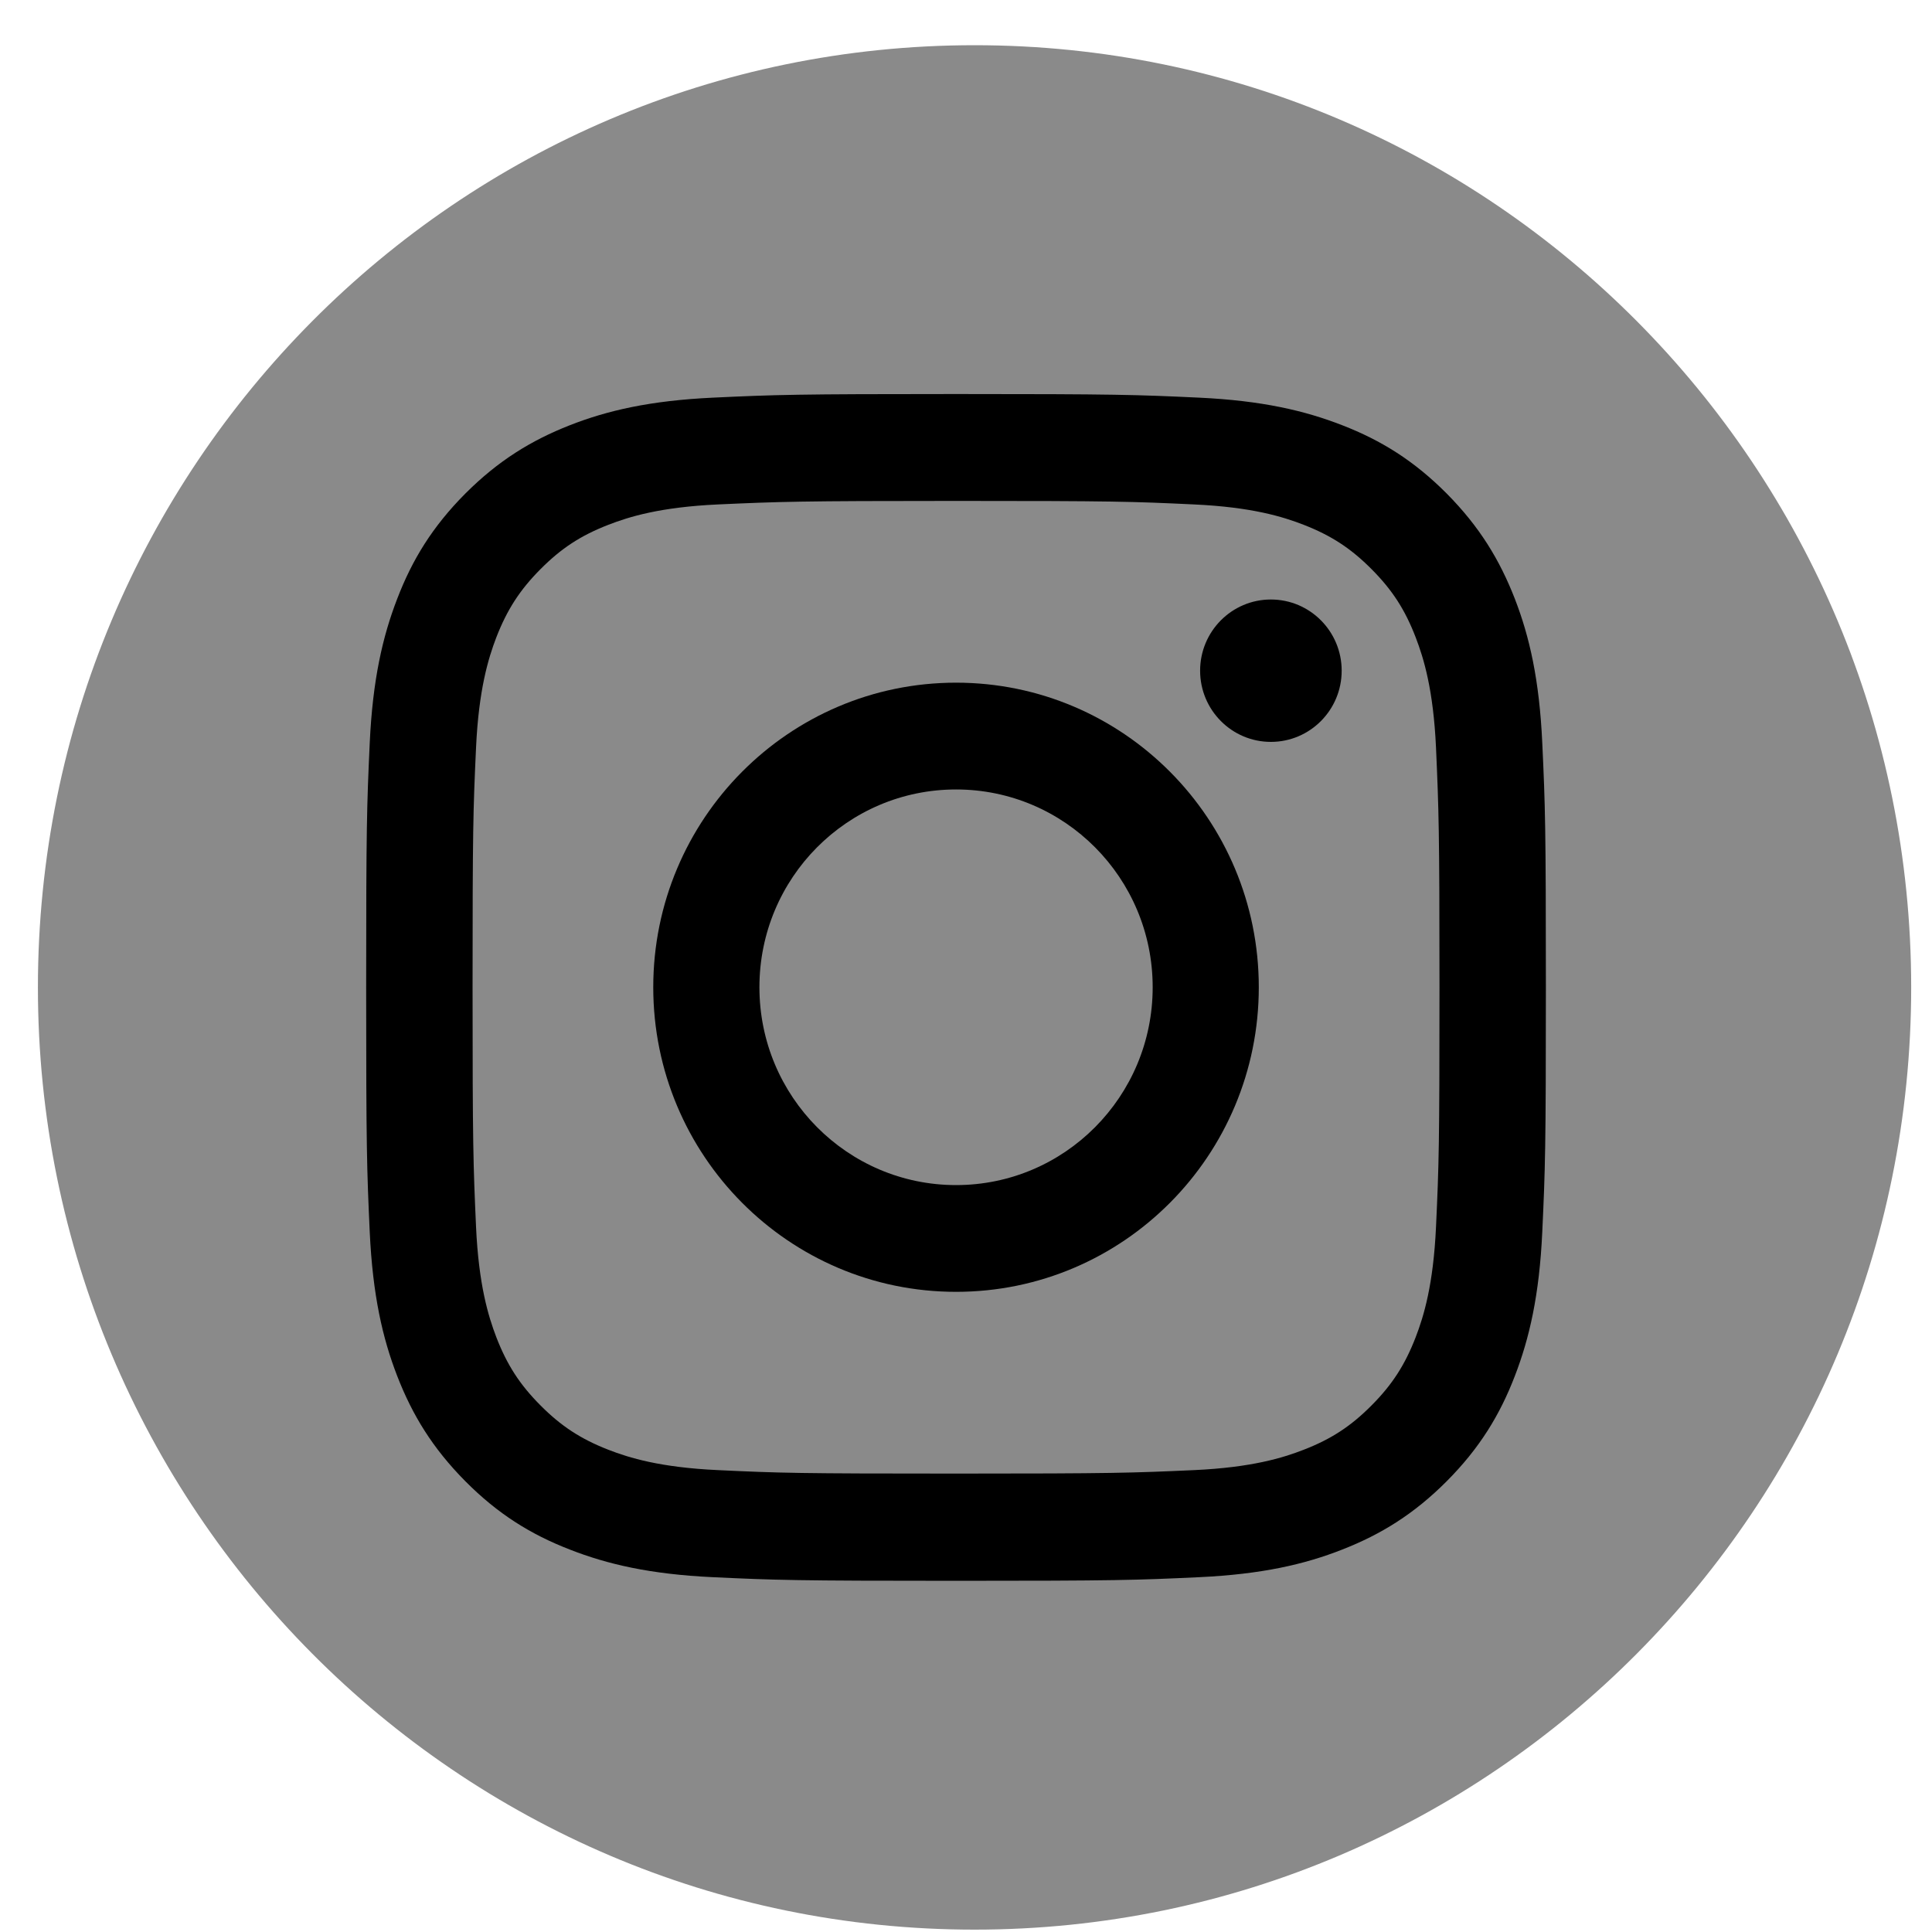 <svg width="40" height="40" viewBox="0 0 40 40" fill="none" xmlns="http://www.w3.org/2000/svg">
<path d="M20.177 39.951C30.887 39.951 39.569 31.217 39.569 20.443C39.569 9.669 30.887 0.936 20.177 0.936C9.467 0.936 0.785 9.669 0.785 20.443C0.785 31.217 9.467 39.951 20.177 39.951Z" fill="#8A8A8A"/>
<path d="M19.793 10.371C23.054 10.371 23.439 10.383 24.726 10.444C25.916 10.499 26.562 10.698 26.993 10.866C27.562 11.088 27.97 11.354 28.398 11.785C28.826 12.215 29.09 12.623 29.311 13.198C29.478 13.632 29.676 14.282 29.731 15.478C29.788 16.773 29.803 17.163 29.803 20.44C29.803 23.718 29.791 24.108 29.731 25.403C29.676 26.599 29.478 27.249 29.311 27.683C29.09 28.255 28.826 28.666 28.398 29.096C27.97 29.527 27.565 29.793 26.993 30.015C26.562 30.183 25.916 30.382 24.726 30.437C23.439 30.495 23.054 30.509 19.793 30.509C16.533 30.509 16.148 30.498 14.861 30.437C13.671 30.382 13.025 30.183 12.594 30.015C12.025 29.793 11.617 29.527 11.189 29.096C10.761 28.666 10.497 28.258 10.275 27.683C10.109 27.249 9.911 26.599 9.856 25.403C9.798 24.108 9.784 23.718 9.784 20.44C9.784 17.163 9.796 16.773 9.856 15.478C9.911 14.282 10.109 13.632 10.275 13.198C10.497 12.626 10.761 12.215 11.189 11.785C11.617 11.354 12.022 11.088 12.594 10.866C13.025 10.698 13.671 10.499 14.861 10.444C16.148 10.386 16.535 10.371 19.793 10.371ZM19.793 8.158C16.478 8.158 16.061 8.172 14.76 8.233C13.461 8.294 12.574 8.499 11.795 8.805C10.994 9.12 10.313 9.539 9.632 10.221C8.954 10.903 8.534 11.588 8.224 12.397C7.922 13.178 7.716 14.071 7.655 15.38C7.595 16.689 7.581 17.108 7.581 20.443C7.581 23.778 7.595 24.198 7.655 25.507C7.716 26.813 7.92 27.706 8.224 28.489C8.537 29.296 8.954 29.98 9.632 30.665C10.31 31.348 10.991 31.769 11.795 32.081C12.571 32.385 13.459 32.593 14.76 32.654C16.061 32.715 16.478 32.729 19.793 32.729C23.109 32.729 23.525 32.715 24.827 32.654C26.125 32.593 27.013 32.388 27.792 32.081C28.593 31.767 29.274 31.348 29.955 30.665C30.633 29.983 31.052 29.298 31.363 28.489C31.664 27.709 31.871 26.816 31.931 25.507C31.992 24.198 32.006 23.778 32.006 20.443C32.006 17.108 31.992 16.689 31.931 15.38C31.871 14.074 31.667 13.181 31.363 12.397C31.049 11.591 30.633 10.906 29.955 10.221C29.277 9.539 28.596 9.117 27.792 8.805C27.016 8.502 26.128 8.294 24.827 8.233C23.525 8.172 23.109 8.158 19.793 8.158Z" fill="black"/>
<path d="M19.794 14.134C16.332 14.134 13.525 16.958 13.525 20.44C13.525 23.923 16.332 26.746 19.794 26.746C23.256 26.746 26.062 23.923 26.062 20.44C26.062 16.958 23.256 14.134 19.794 14.134ZM19.794 24.536C17.547 24.536 15.723 22.703 15.723 20.44C15.723 18.177 17.544 16.345 19.794 16.345C22.043 16.345 23.865 18.177 23.865 20.44C23.865 22.703 22.043 24.536 19.794 24.536Z" fill="black"/>
<path d="M26.312 15.36C27.122 15.36 27.778 14.7 27.778 13.886C27.778 13.072 27.122 12.412 26.312 12.412C25.503 12.412 24.847 13.072 24.847 13.886C24.847 14.7 25.503 15.36 26.312 15.36Z" fill="black"/>
</svg>
